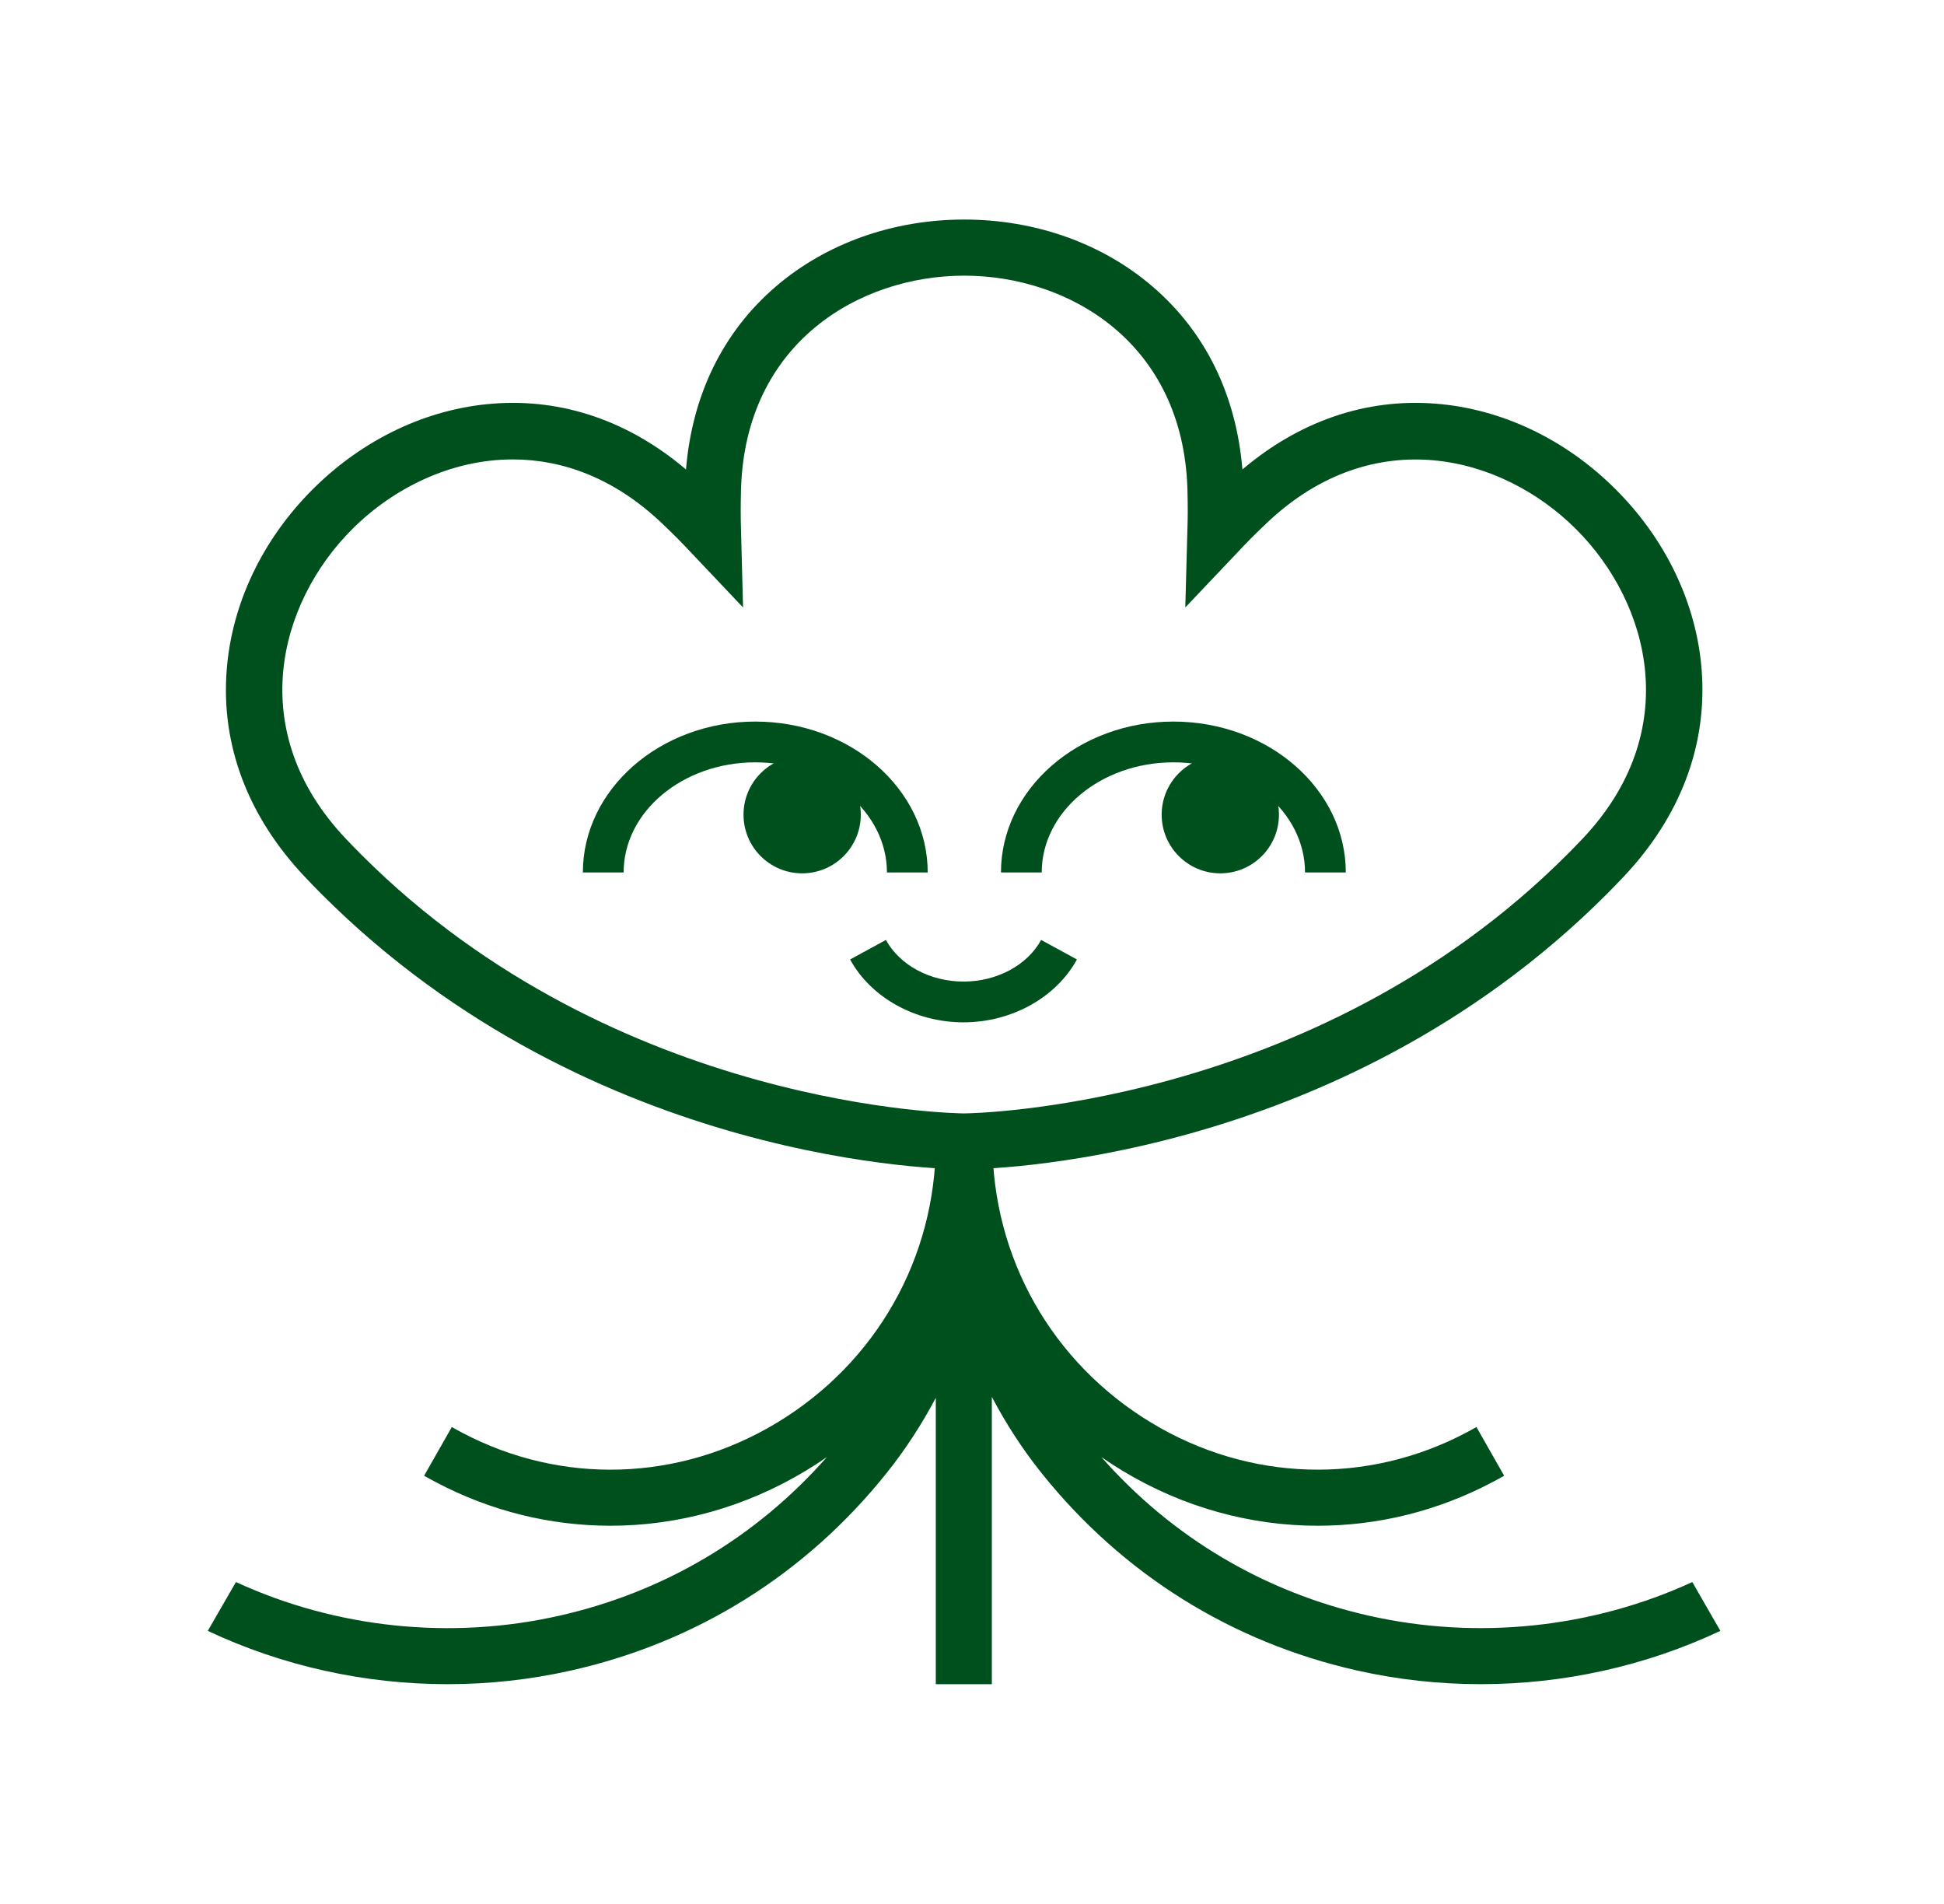 <?xml version="1.0" encoding="utf-8"?>
<!-- Generator: Adobe Illustrator 26.0.2, SVG Export Plug-In . SVG Version: 6.00 Build 0)  -->
<svg version="1.1" id="Layer_1" xmlns="http://www.w3.org/2000/svg" xmlns:xlink="http://www.w3.org/1999/xlink" x="0px" y="0px"
	 viewBox="0 0 381.55 373.56" style="enable-background:new 0 0 381.55 373.56;" xml:space="preserve">
<style type="text/css">
	.st0{fill:none;stroke:#231F20;stroke-linecap:round;stroke-linejoin:round;stroke-miterlimit:10;}
	.st1{fill:#00501E;}
</style>
<path class="st1" d="M189.23,229.46c-2.94,0-72.72-0.61-126.08-53.98c-1.13-1.13-2.23-2.26-3.31-3.41
	c-11.17-11.8-16.48-25.82-15.35-40.55c0.99-12.99,6.97-25.59,16.85-35.47c9.88-9.88,22.47-15.86,35.47-16.85
	c13.61-1.04,26.62,3.42,37.83,12.92c1.21-14.64,7.26-26.99,17.61-35.88c9.89-8.49,23.03-13.16,36.99-13.16s27.11,4.67,36.99,13.16
	c10.36,8.89,16.4,21.24,17.62,35.88c11.21-9.5,24.22-13.96,37.83-12.92c12.99,0.99,25.59,6.97,35.46,16.85
	c9.88,9.88,15.86,22.47,16.85,35.47c1.12,14.73-4.19,28.75-15.35,40.55c-1.08,1.14-2.19,2.28-3.31,3.41
	C261.95,228.85,192.18,229.46,189.23,229.46z M100.65,90.15c-12.1,0-23.46,5.62-31.54,13.7c-14.53,14.53-21.12,39.71-1.28,60.68
	c1.01,1.07,2.04,2.13,3.1,3.19c50.18,50.18,117.63,50.76,118.31,50.76c0.67,0,68.25-0.71,118.31-50.76c1.06-1.06,2.09-2.12,3.1-3.19
	c19.84-20.96,13.24-46.15-1.29-60.67c-14.53-14.53-39.71-21.12-60.67-1.29c-1.07,1.01-2.13,2.04-3.19,3.1
	c-0.82,0.82-1.6,1.65-2.38,2.48l-10.48,11.05l0.41-15.18c0.03-1.15,0.07-2.31,0.07-3.48c0-1.49-0.02-2.97-0.06-4.45
	c-0.8-28.85-23.27-42-43.81-42s-43.02,13.14-43.81,42c-0.04,1.47-0.06,2.95-0.06,4.45c0,1.14,0.03,2.27,0.06,3.39l0.4,15.27
	l-10.44-11.02c-0.79-0.84-1.59-1.68-2.41-2.51c-1.06-1.06-2.12-2.09-3.19-3.1C120.47,93.74,110.32,90.15,100.65,90.15z"/>
<path class="st1" d="M332.15,310.44c-19.67,9.04-42.14,11.4-63.4,6.62c-20.62-4.64-38.7-15.38-52.59-31.15
	c1.36,0.94,2.76,1.85,4.2,2.72c11.88,7.16,25.08,10.76,38.28,10.76c11.73,0,23.47-2.84,34.29-8.56c0.77-0.4,1.53-0.82,2.29-1.25
	l-5.44-9.56c-0.66,0.38-1.32,0.74-1.99,1.09c-19.55,10.33-42.63,9.63-61.75-1.89c-19.57-11.79-31.26-32.42-31.26-55.18v-4.24h-0.1
	h-10.9h-0.1v4.24c0,22.76-11.69,43.39-31.26,55.18c-19.12,11.52-42.2,12.23-61.75,1.89c-0.67-0.35-1.33-0.71-1.99-1.09l-5.44,9.56
	c0.76,0.43,1.52,0.85,2.29,1.25c10.82,5.72,22.55,8.56,34.29,8.56c13.2,0,26.39-3.6,38.28-10.76c1.44-0.86,2.84-1.77,4.2-2.72
	c-13.89,15.77-31.97,26.51-52.59,31.15c-21.26,4.79-43.73,2.43-63.4-6.62l-5.53,9.58c14.7,6.92,30.84,10.46,47.05,10.46
	c8.14,0,16.29-0.89,24.29-2.69c24.66-5.55,46.07-18.95,61.89-38.73c3.7-4.62,6.92-9.58,9.66-14.77v56.19h11v-56.38
	c2.77,5.26,6.02,10.29,9.76,14.96c15.83,19.78,37.23,33.17,61.89,38.73c8,1.8,16.15,2.69,24.29,2.69c16.21,0,32.35-3.54,47.05-10.46
	L332.15,310.44z"/>
<path class="st1" d="M182.08,171.2h-8c0-11.91-11.59-21.61-25.84-21.61c-14.25,0-25.84,9.69-25.84,21.61h-8
	c0-16.32,15.18-29.61,33.84-29.61C166.9,141.59,182.08,154.87,182.08,171.2z"/>
<circle class="st1" cx="157.44" cy="159.86" r="11.51"/>
<path class="st1" d="M264.14,171.2h-8c0-11.91-11.59-21.61-25.84-21.61c-14.25,0-25.84,9.69-25.84,21.61h-8
	c0-16.32,15.18-29.61,33.84-29.61C248.96,141.59,264.14,154.87,264.14,171.2z"/>
<circle class="st1" cx="239.51" cy="159.86" r="11.51"/>
<path class="st1" d="M189.1,200.61c-9.43,0-18.17-4.85-22.25-12.34l7.03-3.83c2.71,4.96,8.68,8.17,15.23,8.17
	c6.55,0,12.53-3.21,15.23-8.17l7.03,3.83C207.27,195.76,198.53,200.61,189.1,200.61z"/>
</svg>
